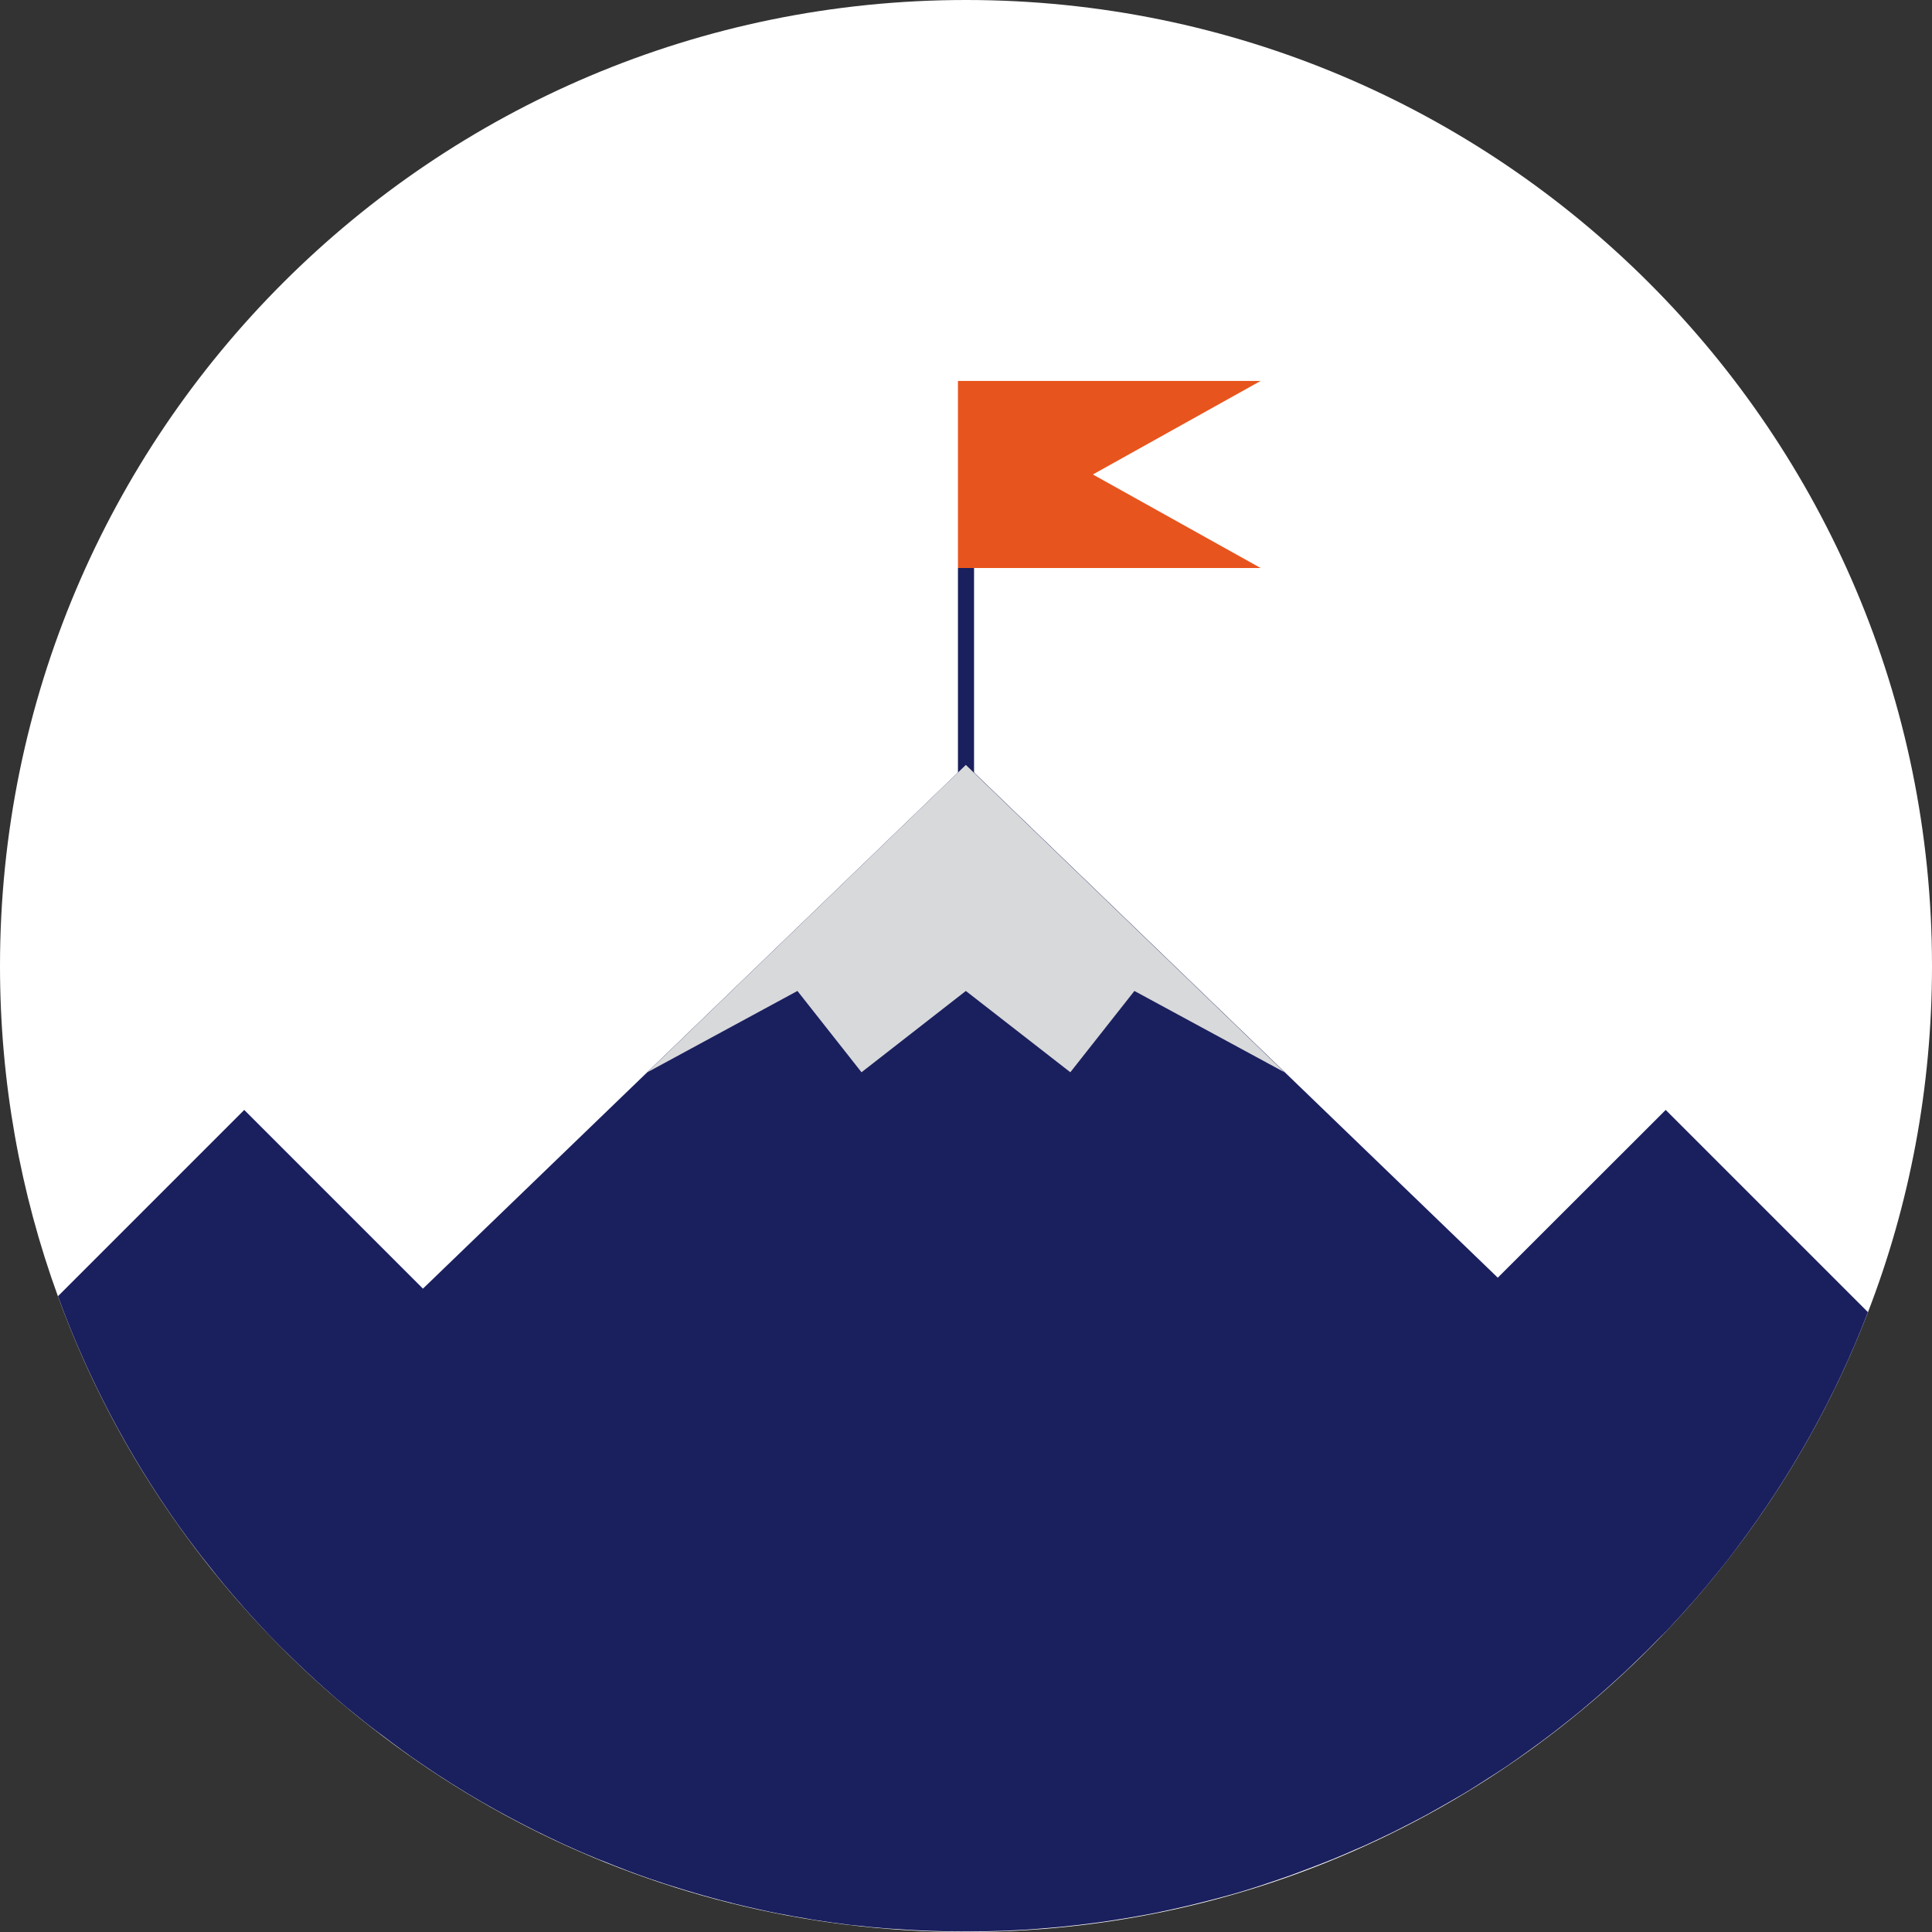 <?xml version="1.0" encoding="UTF-8"?>
<svg xmlns="http://www.w3.org/2000/svg" id="Layer_1" viewBox="0 0 120 120">
  <rect x="0" y="0" width="120" height="120" fill="#333333" stroke="none"/>
  <defs>
    <style>.cls-1{fill:#fff;}.cls-2{fill:#d8d9da;}.cls-3{fill:#e8541d;}.cls-4{fill:#1a1f5e;}</style>
  </defs>
  <path class="cls-1" d="m120,60c0,7.58-1.4,14.84-3.98,21.51-1.81,4.71-4.2,9.14-7.09,13.2-10.86,15.3-28.72,25.29-48.93,25.29s-38.07-9.98-48.94-25.28c-3.09-4.34-5.61-9.11-7.46-14.2-2.33-6.4-3.6-13.31-3.6-20.52C0,26.86,26.86,0,60,0s60,26.86,60,60Z"></path>
  <path class="cls-4" d="m103.26,101.56c.09-.1.18-.2.28-.29,1.14-1.21,2.24-2.46,3.28-3.76,0,0,0,0,0,0,.35-.43.69-.87,1.02-1.31.04-.05.07-.1.11-.15,3.32-4.42,6.06-9.3,8.07-14.55l-12.56-12.56-10.43,10.42-33.03-31.86-33.73,32.54-11.1-11.1-11.57,11.57c1.85,5.09,4.38,9.86,7.46,14.2h0c.38.53.76,1.05,1.16,1.57.11.14.22.28.33.43.32.41.64.81.96,1.21.14.17.27.33.41.5.33.4.67.79,1.01,1.18.11.13.23.26.34.39.47.52.94,1.04,1.42,1.54,0,0,0,0,.01.01.47.49.96.98,1.45,1.45.12.12.25.24.37.36.39.37.78.74,1.18,1.1.13.12.26.24.4.36.47.42.94.83,1.42,1.23.05.04.1.08.15.12.55.45,1.1.9,1.67,1.33.09.07.18.13.27.2.47.36.94.7,1.41,1.05.14.1.29.2.43.31.46.32.92.64,1.39.95.12.08.24.16.36.24,1.18.77,2.38,1.5,3.61,2.18.15.08.29.16.44.24.48.26.96.52,1.44.76.16.08.33.17.49.25.54.27,1.09.53,1.64.79.09.04.17.08.26.12.65.3,1.3.58,1.96.85.12.05.24.1.36.14.53.22,1.06.42,1.6.63.19.07.38.14.57.21.5.18,1,.36,1.51.52.17.06.35.12.52.17,1.34.43,2.71.82,4.09,1.16.2.05.39.09.59.14.5.12,1.01.23,1.52.34.22.05.44.09.66.13.55.11,1.11.21,1.67.3.15.03.3.05.45.08.71.11,1.42.21,2.13.3.17.02.34.04.5.05.55.06,1.11.12,1.66.16.24.02.47.04.71.05.52.04,1.03.07,1.55.09.22.01.44.02.67.03.73.03,1.46.04,2.2.04s1.45-.02,2.17-.04c.22,0,.45-.02.67-.03.51-.02,1.01-.05,1.52-.09.24-.02.49-.04.73-.06.52-.04,1.03-.09,1.54-.15.2-.02.41-.04.61-.07.7-.08,1.4-.18,2.1-.29.11-.02.21-.04.32-.05.59-.1,1.18-.2,1.76-.31.23-.04.46-.09.69-.14.47-.1.94-.2,1.41-.31.24-.05.47-.11.71-.17.5-.12.99-.25,1.49-.38.18-.05.37-.1.55-.15.66-.18,1.31-.38,1.96-.59.18-.06.35-.12.53-.18.48-.16.95-.32,1.43-.49.24-.09.48-.18.72-.27.41-.15.82-.31,1.23-.47.24-.1.49-.19.73-.29.45-.18.89-.38,1.33-.57.19-.08.37-.16.56-.24.59-.27,1.18-.55,1.76-.83.24-.12.48-.24.71-.36.36-.18.72-.37,1.08-.56.27-.14.54-.29.8-.44.33-.18.65-.37.97-.55.27-.16.54-.31.81-.47.34-.2.67-.41,1-.62.43-.27.85-.54,1.28-.82.32-.21.63-.42.94-.64.29-.2.58-.41.87-.62.24-.18.49-.35.73-.53.3-.22.6-.45.9-.68.22-.17.43-.34.65-.51.31-.25.62-.49.92-.74.13-.11.26-.22.39-.33.68-.57,1.35-1.16,2.01-1.77.11-.1.22-.2.33-.3.33-.31.66-.63.98-.94.13-.13.26-.26.4-.39.33-.33.66-.66.98-.99Z"></path>
  <rect class="cls-4" x="59.5" y="35.28" width="1" height="19.58"></rect>
  <polygon class="cls-2" points="79.78 66.6 70.46 61.55 66.48 66.6 59.99 61.55 53.51 66.6 49.53 61.55 40.21 66.6 59.99 47.51 79.78 66.6"></polygon>
  <polygon class="cls-3" points="67.88 29.47 78.3 35.28 59.5 35.28 59.5 23.66 78.3 23.66 67.88 29.47"></polygon>
</svg>
